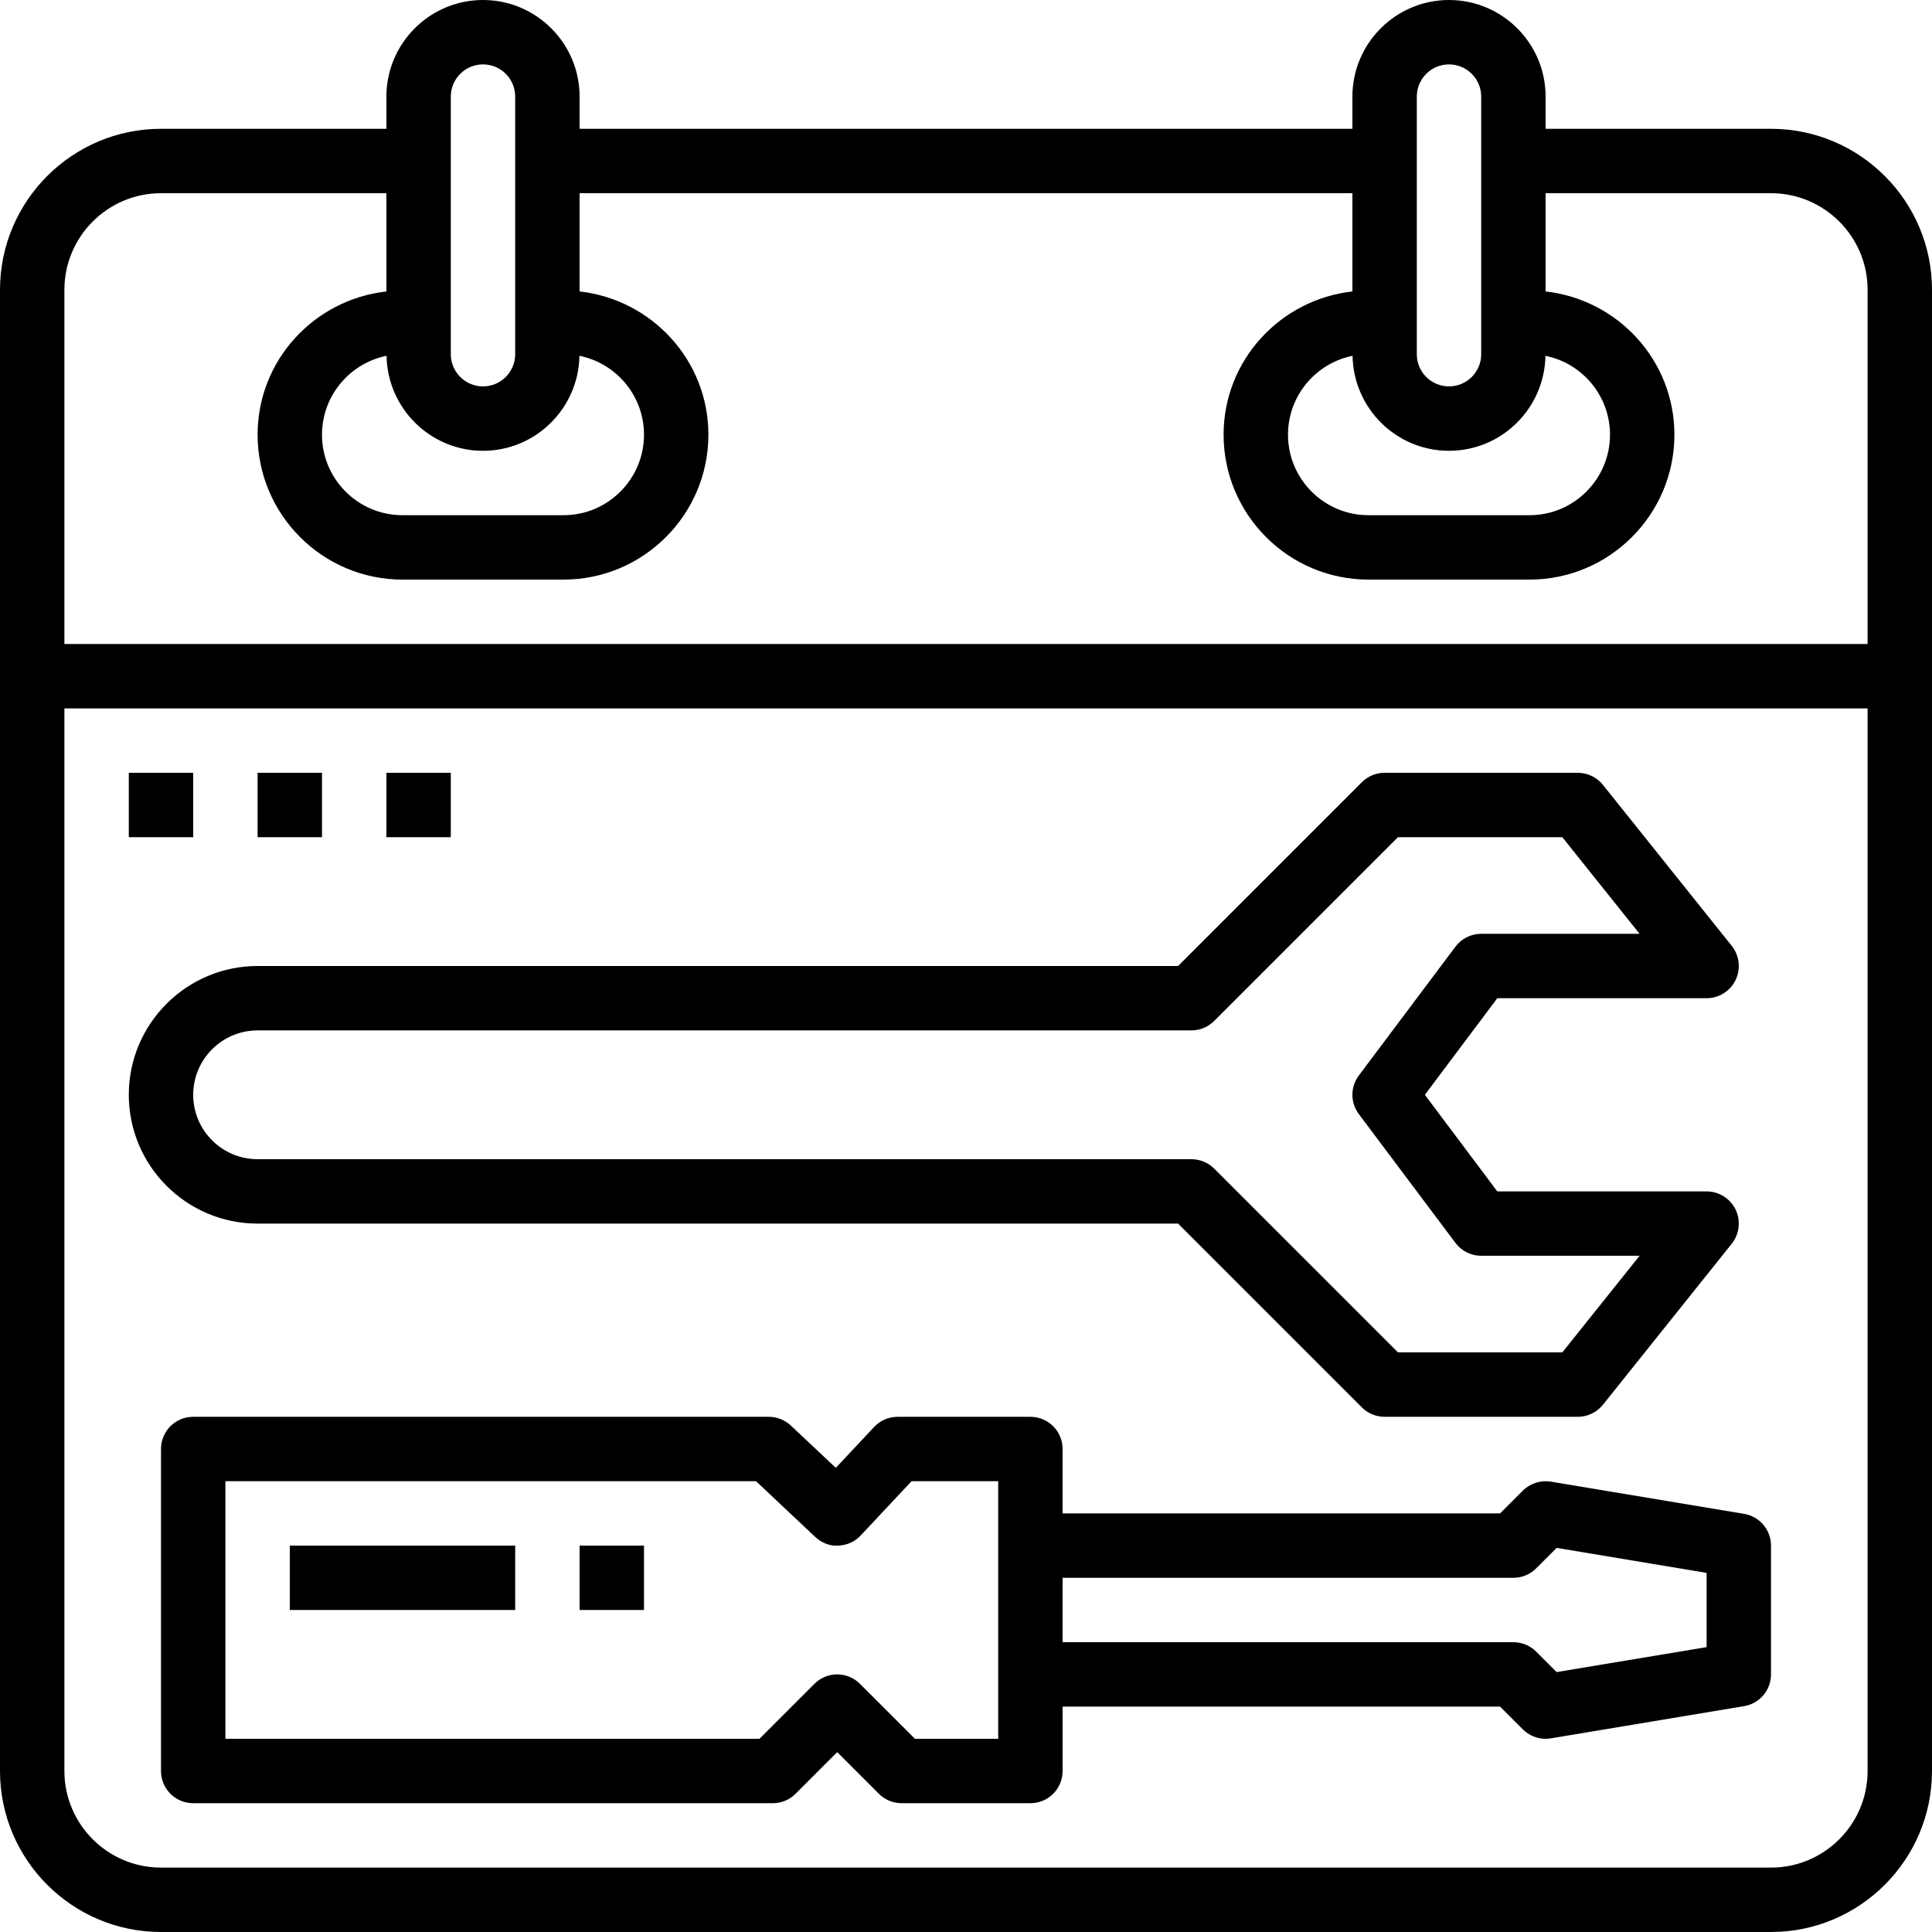 <?xml version="1.0" encoding="iso-8859-1"?>
<!-- Generator: Adobe Illustrator 19.0.0, SVG Export Plug-In . SVG Version: 6.00 Build 0)  -->
<svg version="1.1" id="Capa_1" xmlns="http://www.w3.org/2000/svg" xmlns:xlink="http://www.w3.org/1999/xlink" x="0px" y="0px"
	 viewBox="0 0 480 480" style="enable-background:new 0 0 480 480;" xml:space="preserve">
<g>
	<g>
		<path d="M440,32h-56v-8c0-13.232-10.768-24-24-24s-24,10.768-24,24v8H144v-8c0-13.232-10.768-24-24-24S96,10.768,96,24v8H40
			C17.944,32,0,49.944,0,72v368c0,22.056,17.944,40,40,40h400c22.056,0,40-17.944,40-40V72C480,49.944,462.056,32,440,32z M352,24
			c0-4.416,3.584-8,8-8c4.416,0,8,3.584,8,8v64c0,4.416-3.584,8-8,8c-4.416,0-8-3.584-8-8V24z M336.04,88.4
			c0.224,13.048,10.864,23.6,23.96,23.6s23.736-10.552,23.96-23.6C393.096,90.24,400,98.328,400,108c0,11.032-8.968,20-20,20h-40
			c-11.032,0-20-8.968-20-20C320,98.328,326.904,90.24,336.04,88.4z M112,24c0-4.416,3.584-8,8-8s8,3.584,8,8v64
			c0,4.416-3.584,8-8,8s-8-3.584-8-8V24z M96.04,88.4C96.264,101.448,106.904,112,120,112s23.736-10.552,23.96-23.6
			C153.096,90.24,160,98.328,160,108c0,11.032-8.968,20-20,20h-40c-11.032,0-20-8.968-20-20C80,98.328,86.904,90.24,96.04,88.4z
			 M464,440c0,13.232-10.768,24-24,24H40c-13.232,0-24-10.768-24-24V176h448V440z M464,160H16V72c0-13.232,10.768-24,24-24h56
			v24.408C78.048,74.424,64,89.52,64,108c0,19.848,16.152,36,36,36h40c19.848,0,36-16.152,36-36c0-18.48-14.048-33.576-32-35.592V48
			h192v24.408C318.048,74.424,304,89.52,304,108c0,19.848,16.152,36,36,36h40c19.848,0,36-16.152,36-36
			c0-18.48-14.048-33.576-32-35.592V48h56c13.232,0,24,10.768,24,24V160z"/>
	</g>
</g>
<g>
	<g>
		<rect x="96" y="192" width="16" height="16"/>
	</g>
</g>
<g>
	<g>
		<rect x="64" y="192" width="16" height="16"/>
	</g>
</g>
<g>
	<g>
		<rect x="32" y="192" width="16" height="16"/>
	</g>
</g>
<g>
	<g>
		<path d="M433.312,376.112l-48-8c-2.528-0.408-5.144,0.408-6.968,2.232L372.688,376H264v-16c0-4.424-3.576-8-8-8h-33
			c-2.208,0-4.32,0.912-5.832,2.528l-9.512,10.152l-11.168-10.504C195,352.784,193.04,352,191,352H48c-4.424,0-8,3.576-8,8v80
			c0,4.424,3.576,8,8,8h144c2.128,0,4.16-0.84,5.656-2.344L208,435.312l10.344,10.344C219.84,447.16,221.872,448,224,448h32
			c4.424,0,8-3.576,8-8v-16h108.688l5.656,5.656c1.512,1.512,3.552,2.344,5.656,2.344c0.44,0,0.872-0.04,1.312-0.112l48-8
			c3.856-0.64,6.688-3.976,6.688-7.888v-32C440,380.088,437.168,376.752,433.312,376.112z M248,384v32v16h-20.688l-13.656-13.656
			c-3.128-3.128-8.184-3.128-11.312,0L188.688,432H56v-64h131.832l14.688,13.832c1.544,1.456,3.664,2.344,5.736,2.168
			c2.128-0.064,4.136-0.968,5.584-2.52L226.472,368H248V384z M424,409.224l-37.256,6.2l-5.088-5.088
			C380.16,408.84,378.128,408,376,408H264v-16h112c2.128,0,4.16-0.84,5.656-2.344l5.088-5.088L424,390.776V409.224z"/>
	</g>
</g>
<g>
	<g>
		<path d="M424,296h-52l-18-24l18-24h52c3.08,0,5.872-1.768,7.208-4.528c1.328-2.776,0.96-6.064-0.96-8.472l-32-40
			c-1.52-1.896-3.816-3-6.248-3h-48c-2.128,0-4.16,0.84-5.656,2.344L292.688,240H64c-17.648,0-32,14.352-32,32s14.352,32,32,32
			h228.688l45.656,45.656C339.84,351.16,341.872,352,344,352h48c2.432,0,4.728-1.104,6.248-3l32-40
			c1.92-2.408,2.288-5.696,0.96-8.472C429.872,297.768,427.08,296,424,296z M388.16,335.992h-40.84l-45.656-45.656
			C300.16,288.84,298.128,288,296,288H64c-8.824,0-16-7.176-16-16c0-8.824,7.176-16,16-16h232c2.128,0,4.16-0.84,5.656-2.344
			L347.312,208h40.84l19.192,24H368c-2.512,0-4.888,1.184-6.4,3.2l-24,32c-2.136,2.84-2.136,6.752,0,9.592l24,32
			c1.504,2.016,3.88,3.2,6.4,3.2h39.352L388.16,335.992z"/>
	</g>
</g>
<g>
	<g>
		<rect x="72" y="384" width="56" height="16"/>
	</g>
</g>
<g>
	<g>
		<rect x="144" y="384" width="16" height="16"/>
	</g>
</g>
<g>
</g>
<g>
</g>
<g>
</g>
<g>
</g>
<g>
</g>
<g>
</g>
<g>
</g>
<g>
</g>
<g>
</g>
<g>
</g>
<g>
</g>
<g>
</g>
<g>
</g>
<g>
</g>
<g>
</g>
</svg>

